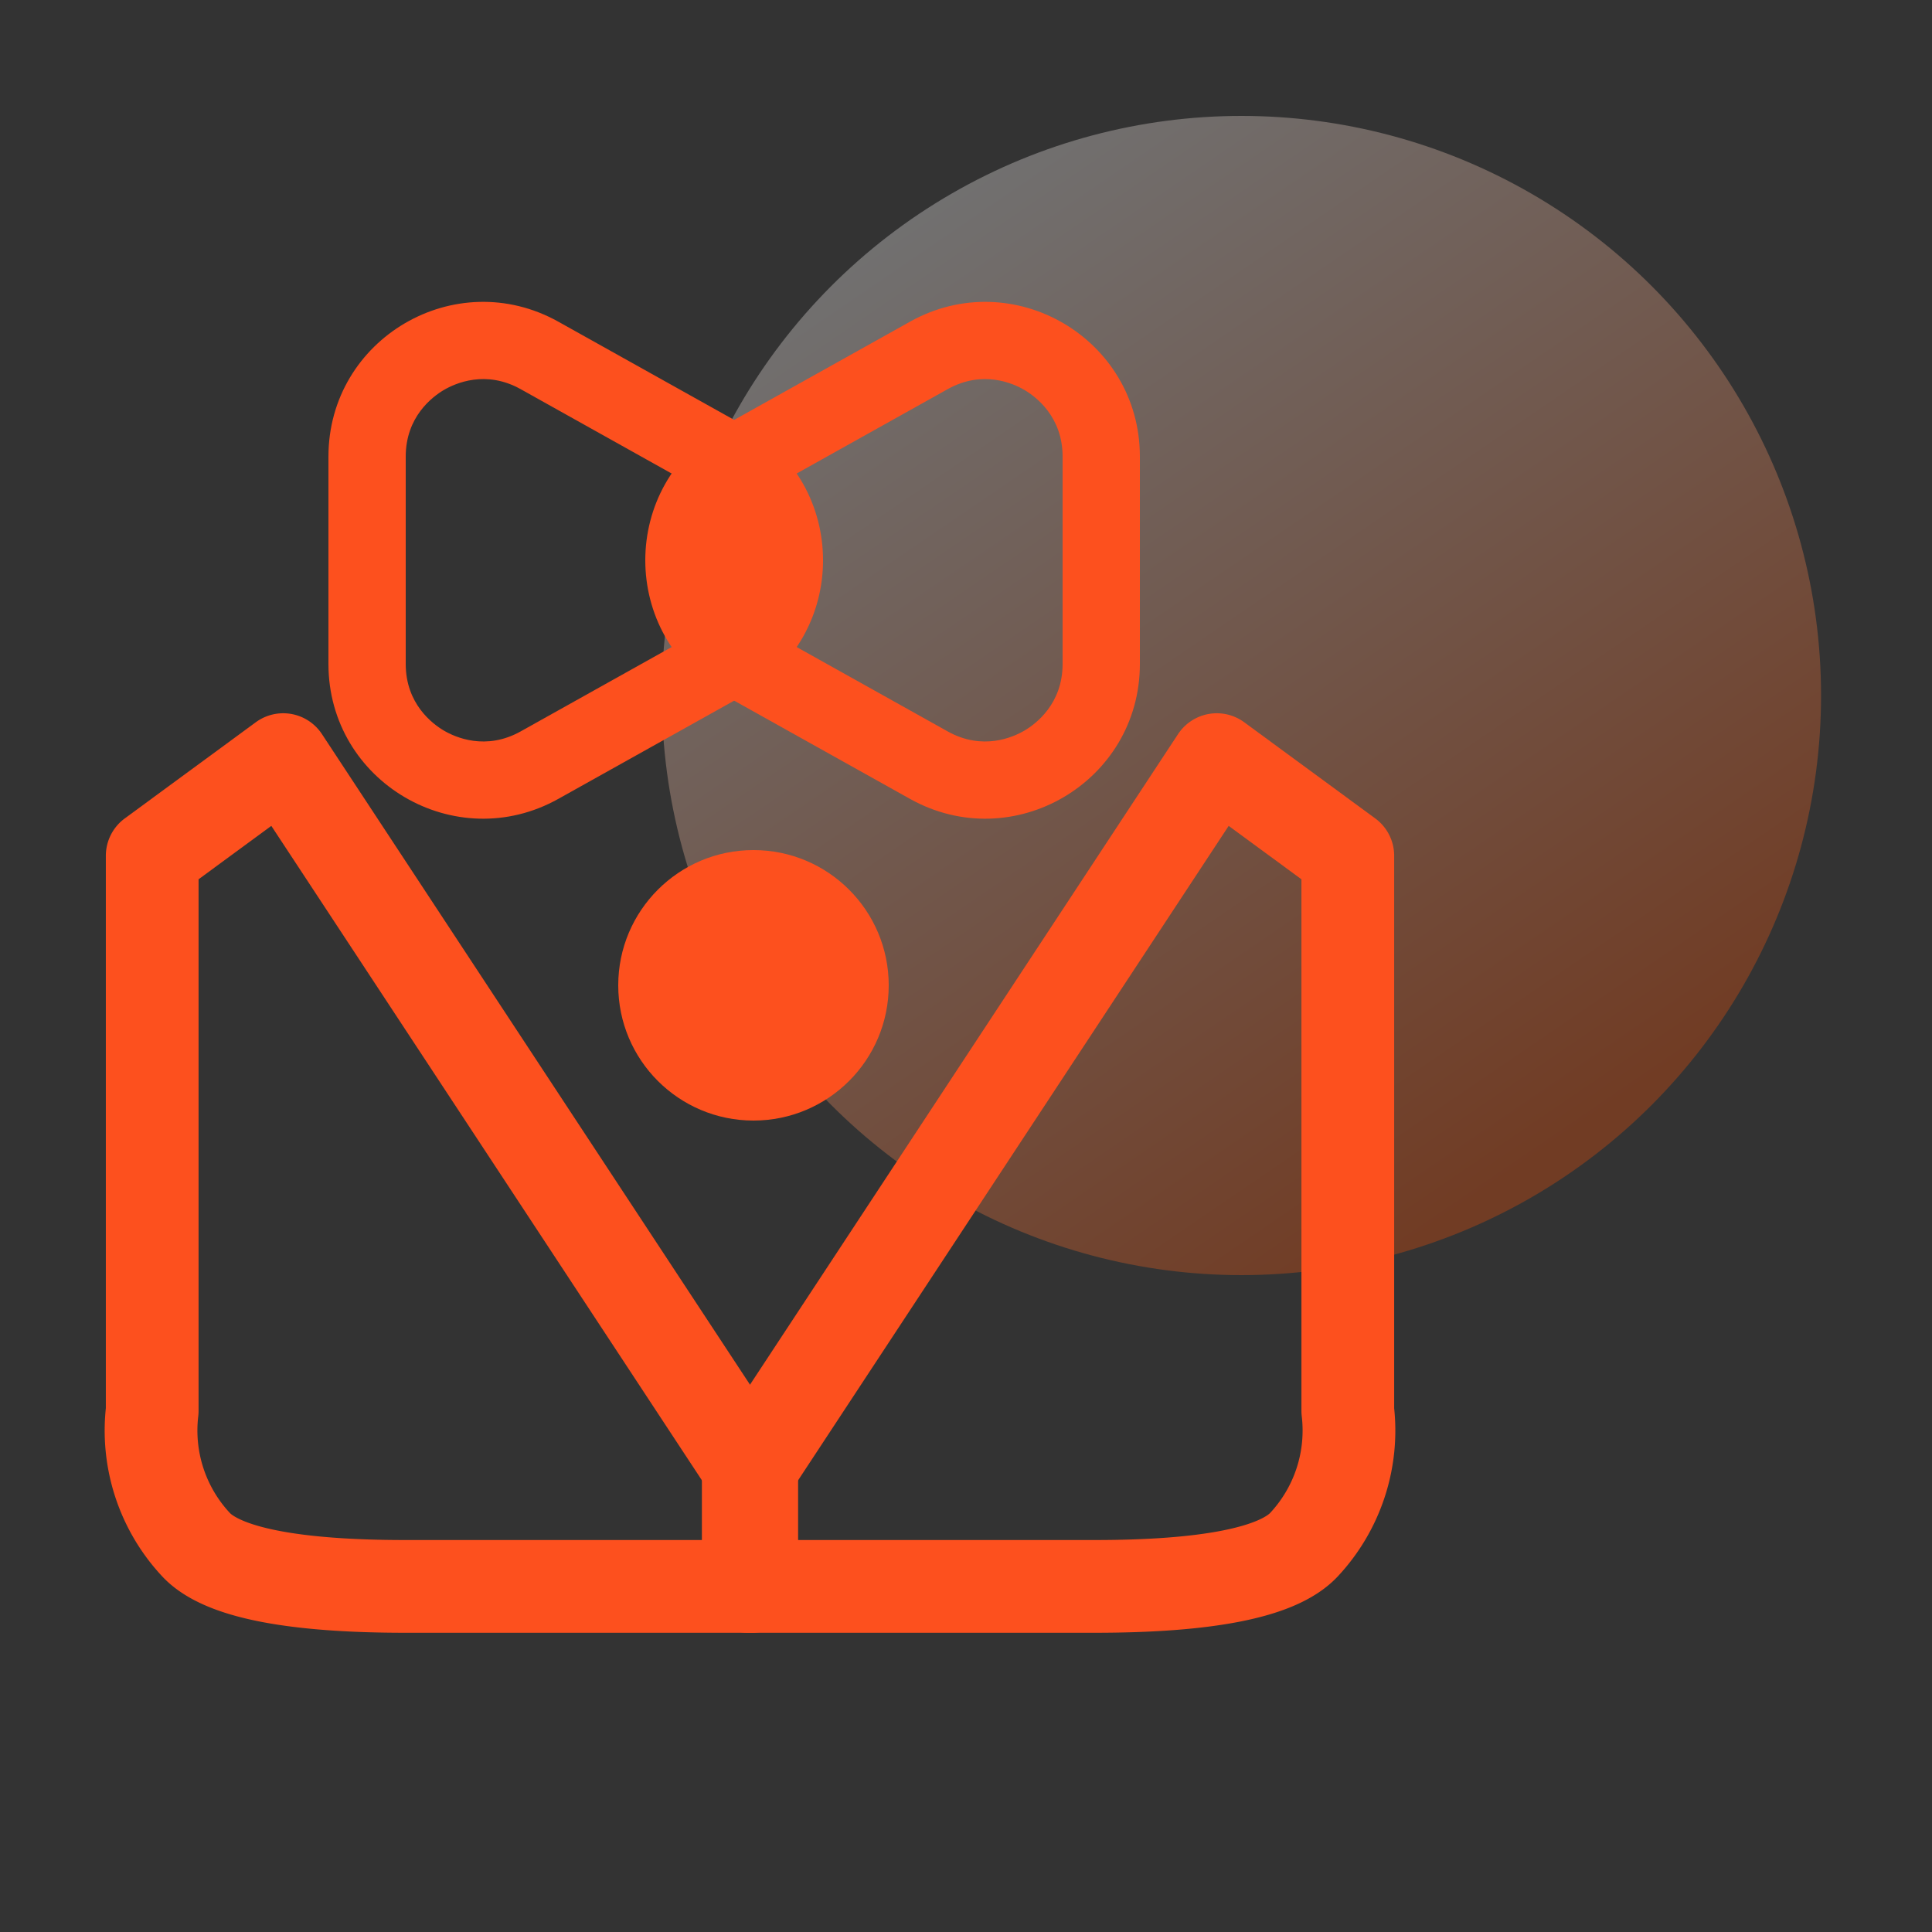 <svg xmlns="http://www.w3.org/2000/svg" xmlns:xlink="http://www.w3.org/1999/xlink" width="50" height="50" viewBox="0 0 50 50"><rect x="0" y="0" width="50" height="50" fill="#333333" stroke="none"/><defs><style>.a{fill:#fff;stroke:#707070;opacity:0;}.b{opacity:0.3;fill:url(#a);}.c{fill:#fd501e;}.d,.e,.g{fill:none;}.e{stroke:#fd501e;stroke-linejoin:round;stroke-width:2.4px;}.f,.h{stroke:none;}.h{fill:#fd501e;}</style><linearGradient id="a" x1="0.215" y1="0.074" x2="0.773" y2="0.892" gradientUnits="objectBoundingBox"><stop offset="0" stop-color="#fff"/><stop offset="1" stop-color="#ff5000"/></linearGradient></defs><g transform="translate(-830 -124)"><g class="a" transform="translate(830 124)"><rect class="f" width="50" height="50"/><rect class="g" x="0.5" y="0.5" width="49" height="49"/></g><circle class="b" cx="15" cy="15" r="15" transform="translate(847.129 127)"/><rect class="c" width="2" height="4" transform="translate(848 136.593)"/><g class="d" transform="translate(855.5 129) rotate(90)"><path class="f" d="M6.008,6.248a4,4,0,0,1,6.984,0l2.683,4.8A4,4,0,0,1,12.183,17H6.817a4,4,0,0,1-3.492-5.951Z"/><path class="h" d="M 9.5 6.2 C 9.147 6.2 8.271 6.3 7.754 7.224 L 5.072 12.024 C 4.567 12.927 4.918 13.715 5.092 14.012 C 5.267 14.309 5.784 15 6.817 15 L 12.183 15 C 13.216 15 13.733 14.309 13.908 14.012 C 14.082 13.715 14.433 12.927 13.928 12.024 L 11.246 7.224 C 10.729 6.3 9.853 6.2 9.5 6.2 M 9.5 4.2 C 10.864 4.2 12.229 4.883 12.992 6.248 L 15.674 11.049 C 17.164 13.715 15.237 17 12.183 17 L 6.817 17 C 3.763 17 1.836 13.715 3.326 11.049 L 6.008 6.248 C 6.771 4.883 8.136 4.2 9.5 4.2 Z"/></g><g class="d" transform="translate(842.5 148) rotate(-90)"><path class="f" d="M6.008,6.248a4,4,0,0,1,6.984,0l2.683,4.8A4,4,0,0,1,12.183,17H6.817a4,4,0,0,1-3.492-5.951Z"/><path class="h" d="M 9.5 6.2 C 9.147 6.2 8.271 6.3 7.754 7.224 L 5.072 12.024 C 4.567 12.927 4.918 13.715 5.092 14.012 C 5.267 14.309 5.784 15 6.817 15 L 12.183 15 C 13.216 15 13.733 14.309 13.908 14.012 C 14.082 13.715 14.433 12.927 13.928 12.024 L 11.246 7.224 C 10.729 6.3 9.853 6.2 9.5 6.2 M 9.5 4.2 C 10.864 4.2 12.229 4.883 12.992 6.248 L 15.674 11.049 C 17.164 13.715 15.237 17 12.183 17 L 6.817 17 C 3.763 17 1.836 13.715 3.326 11.049 L 6.008 6.248 C 6.771 4.883 8.136 4.2 9.5 4.2 Z"/></g><path class="e" d="M7451.49,2978.659l3.391,2.489v14.365a4.329,4.329,0,0,1-1.14,3.469c-.683.721-2.527,1.074-5.414,1.074h-8.962v-2.969Z" transform="translate(-6590 -2835)"/><path class="e" d="M7442.785,2978.659l-3.391,2.489v14.365a4.329,4.329,0,0,0,1.14,3.469c.683.721,2.527,1.074,5.414,1.074h8.962v-2.969Z" transform="translate(-6605.455 -2835)"/><circle class="c" cx="3.5" cy="3.5" r="3.5" transform="translate(846 146)"/></g></svg>